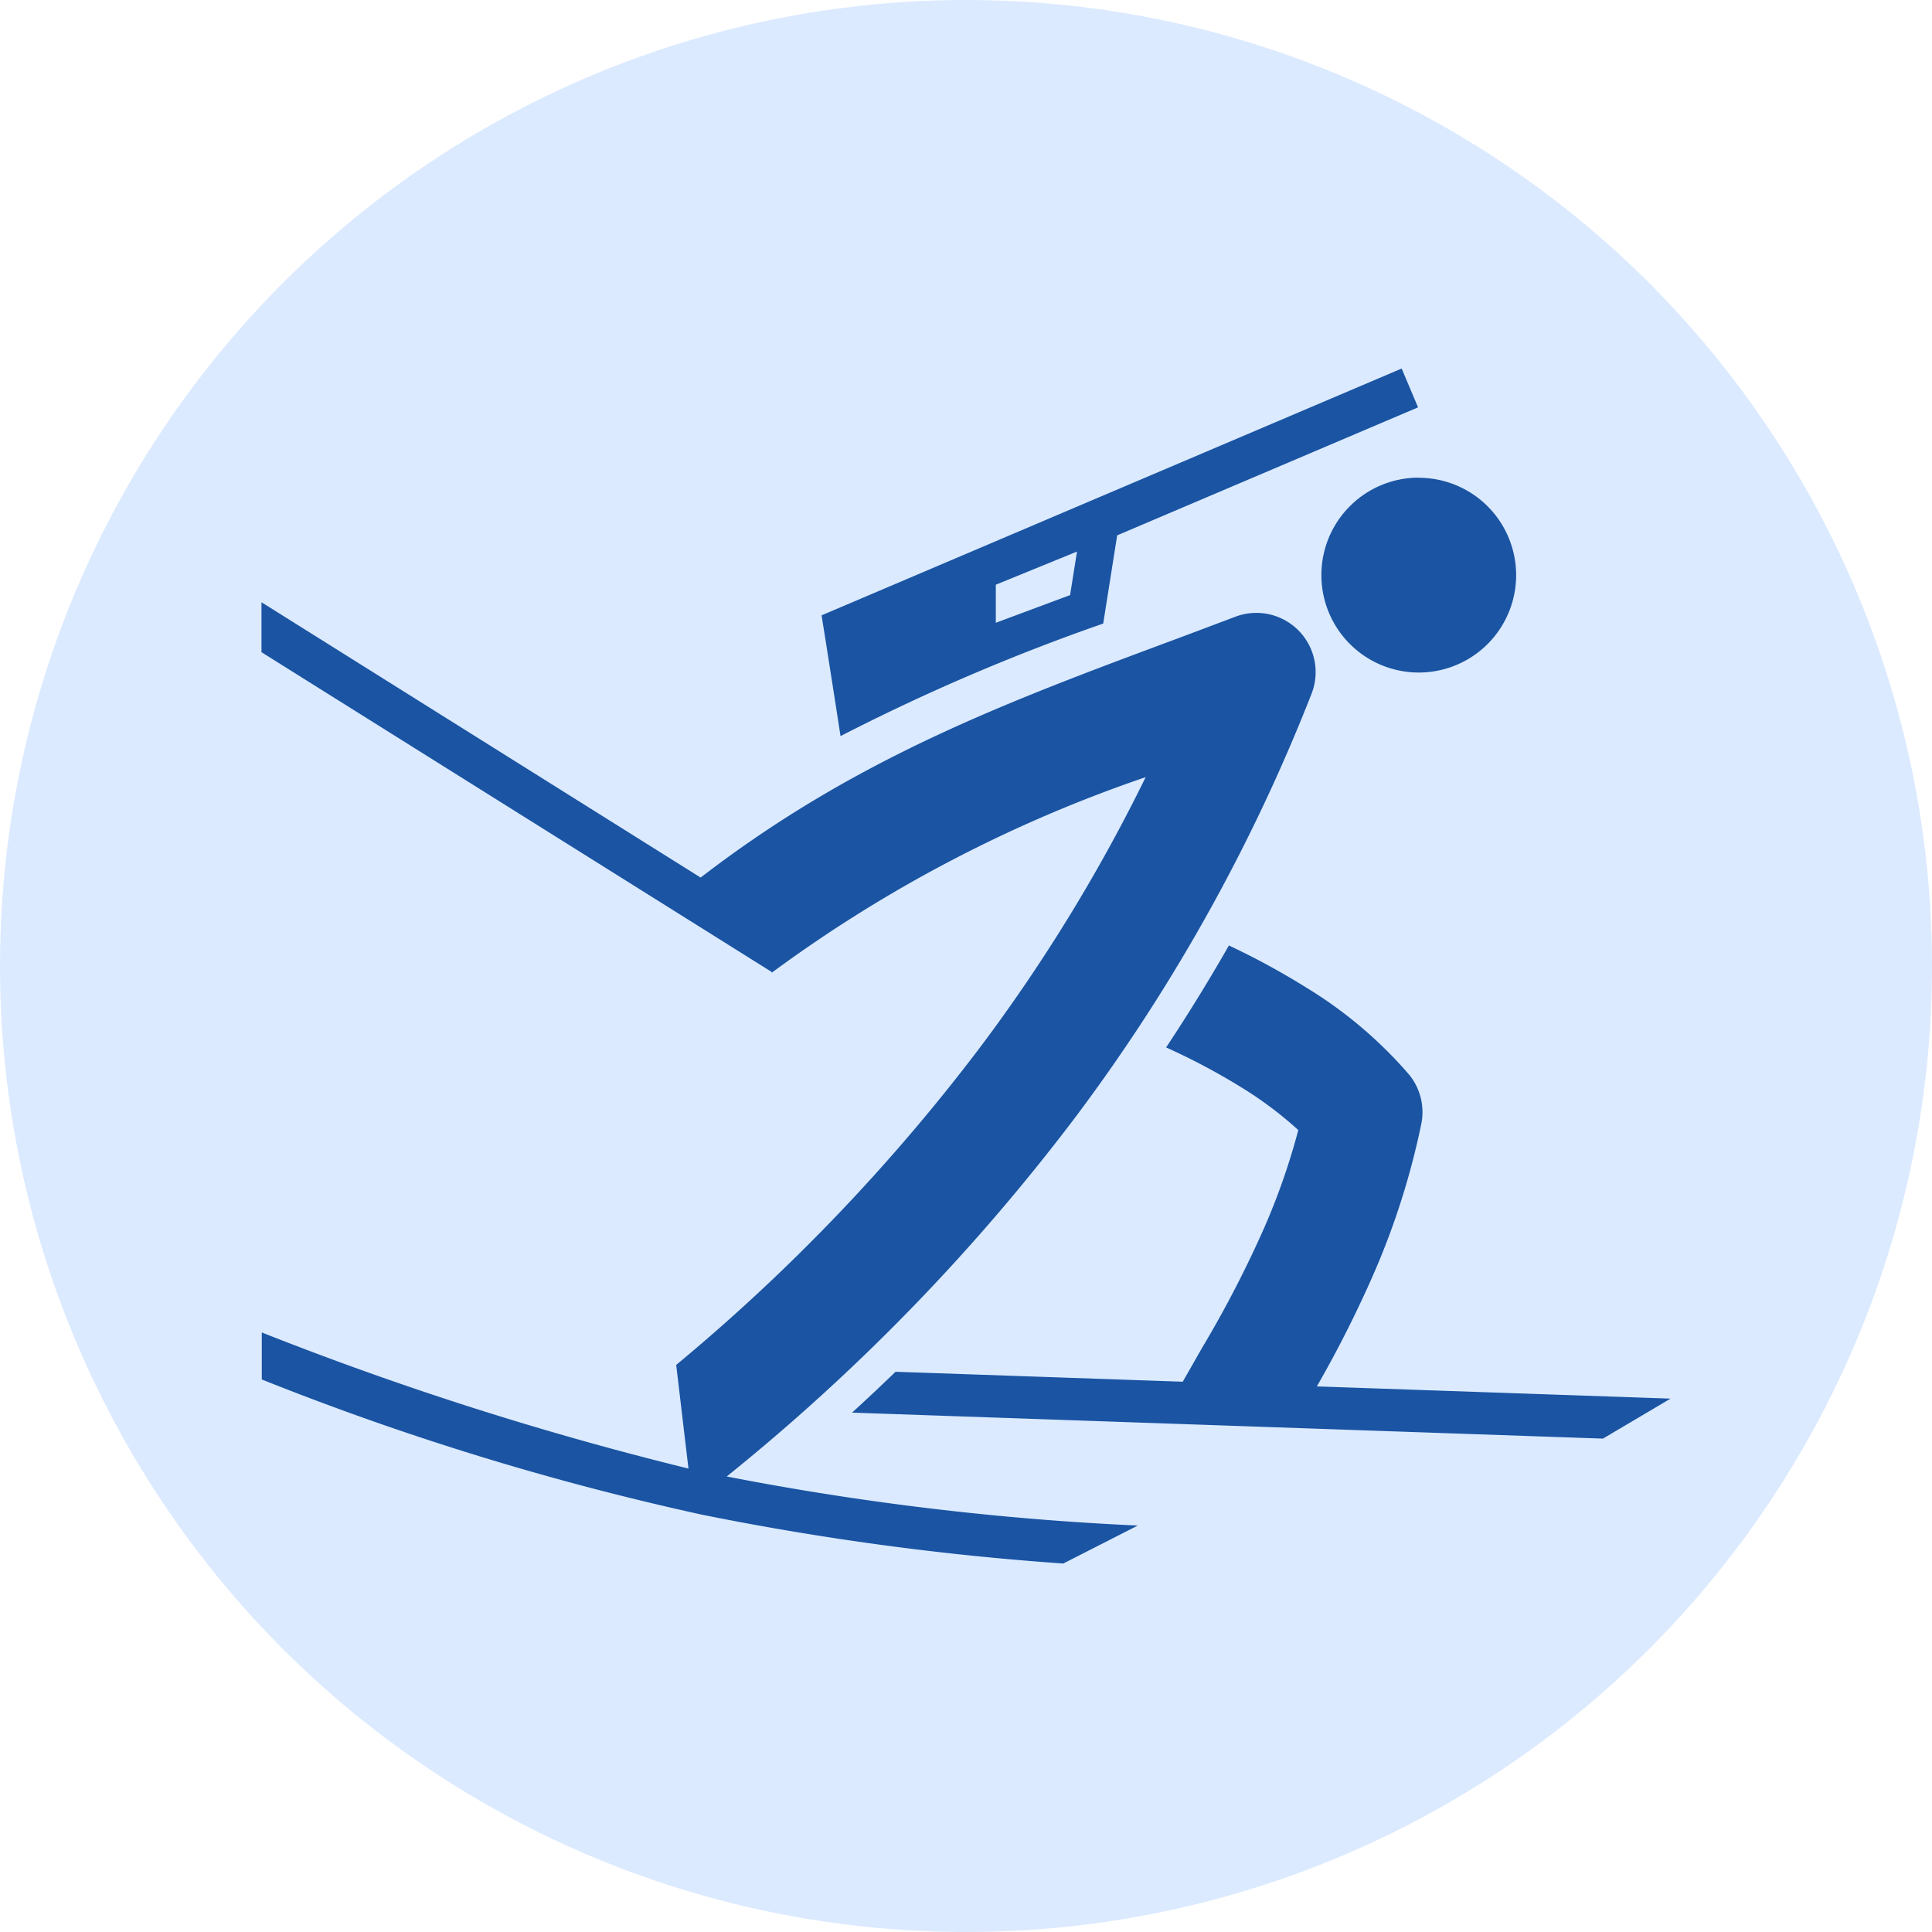 <svg xmlns="http://www.w3.org/2000/svg" xmlns:xlink="http://www.w3.org/1999/xlink" width="40" height="40" viewBox="0 0 40 40">
  <defs>
    <clipPath id="clip-path">
      <circle id="Ellisse_7" data-name="Ellisse 7" cx="20" cy="20" r="20" transform="translate(669 307)" fill="#dbeaff"/>
    </clipPath>
  </defs>
  <g id="biathlon" transform="translate(-669 -307)">
    <g id="Gruppo_di_maschere_6" data-name="Gruppo di maschere 6" clip-path="url(#clip-path)">
      <g id="biathlon-2" data-name="biathlon" transform="translate(668.92 306.92)">
        <circle id="Ellisse_23" data-name="Ellisse 23" cx="20" cy="20" r="20" transform="translate(0.08 0.08)" fill="#dbeaff"/>
        <path id="Tracciato_261" data-name="Tracciato 261" d="M5.5,28.634v-.967a68.024,68.024,0,0,0,8.834,2.818l-.254-2.146a39.488,39.488,0,0,0,6.257-6.529A34.74,34.74,0,0,0,23.8,16.17a28.526,28.526,0,0,0-7.738,4.046l-.015-.019,0,0L5.494,13.583V12.549l9.092,5.7c3.2-2.465,6.314-3.625,9.831-4.934.226-.084.444-.166,1.239-.466a1.227,1.227,0,0,1,1.576,1.6h0a37.215,37.215,0,0,1-4.942,8.834,42.274,42.274,0,0,1-7.164,7.366,58.333,58.333,0,0,0,8.51,1.016l-1.542.786A58.227,58.227,0,0,1,14.6,31.437a57.916,57.916,0,0,1-9.108-2.8h0ZM29.1,7.71,17.09,12.82q.2,1.252.392,2.5a42.4,42.4,0,0,1,5.439-2.33q.144-.913.289-1.826l6.229-2.65L29.1,7.711h0ZM22.378,11.5l-1.681.686v.788l1.538-.573.143-.9Zm3.139,8.166q-.612,1.072-1.294,2.1a13.521,13.521,0,0,1,1.583.842,7.771,7.771,0,0,1,1.154.869,13.953,13.953,0,0,1-.7,2.01,22.985,22.985,0,0,1-1.293,2.5c-.018.03-.25.44-.4.7l-5.946-.206q-.442.428-.9.846l15.546.538,1.4-.828-7.323-.253a23.882,23.882,0,0,0,1.177-2.333,15.722,15.722,0,0,0,.985-3.1h0a1.225,1.225,0,0,0-.258-1.029,8.951,8.951,0,0,0-2.131-1.8,15.439,15.439,0,0,0-1.6-.87h0Zm3.937-9.694a2.016,2.016,0,1,1-2.016,2.016A2.016,2.016,0,0,1,29.454,9.969Z" fill="#1a54a3" fill-rule="evenodd"/>
      </g>
    </g>
  </g>
</svg>
